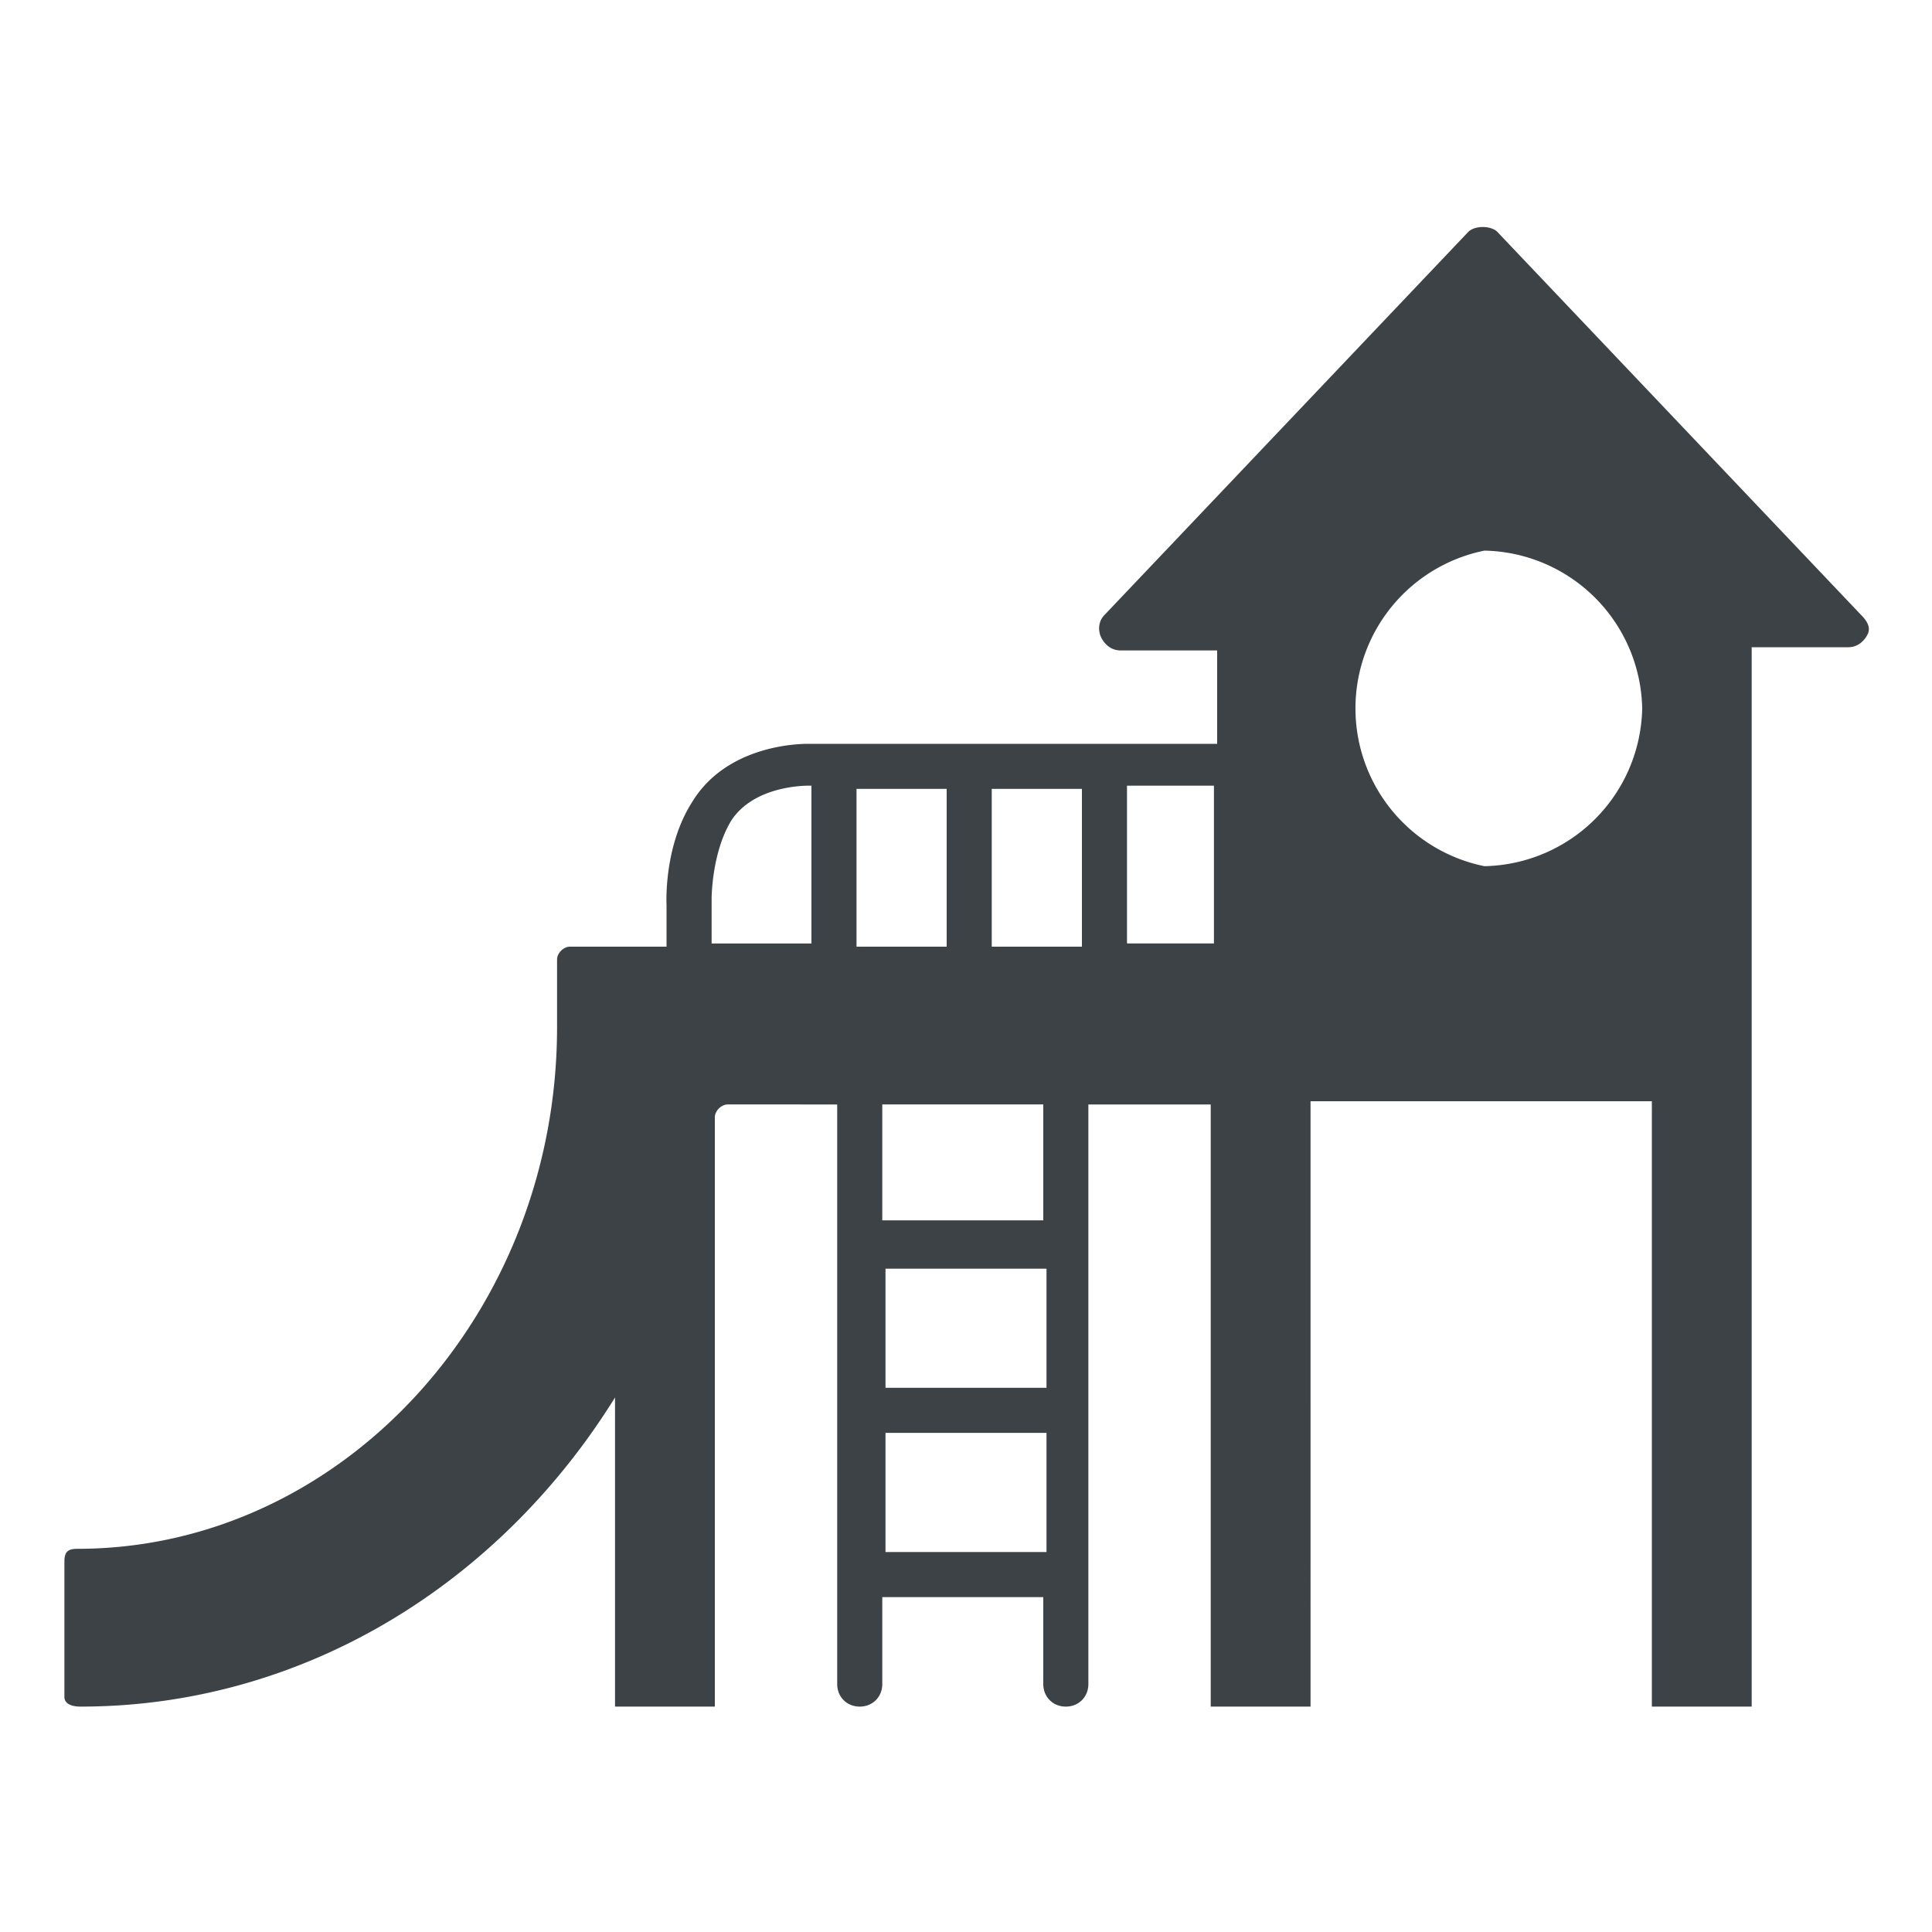 <svg xmlns="http://www.w3.org/2000/svg" viewBox="0 0 60 60"><path fill="#3d4246" d="M57.8 19.1 46.5 7.2c-.2-.2-.7-.2-.9 0L34.3 19.1c-.2.2-.2.5-.1.7.1.2.3.4.6.4h3v2.9H25.1c-.2 0-2.5 0-3.6 1.8-.9 1.4-.8 3.2-.8 3.2v1.3h-3c-.2 0-.4.2-.4.4v2.1c0 8.9-6.7 16.2-14.9 16.2-.3 0-.4.1-.4.4v4.2c0 .2.2.3.5.3 6.9 0 13-3.8 16.6-9.6V53h3.1V34.7c0-.2.2-.4.4-.4H26v18c0 .4.3.7.7.7s.7-.3.7-.7v-2.7h5v2.7c0 .4.3.7.7.7s.7-.3.7-.7v-18h3.8V53h3.1V34.2h10.6V53h3.1V20.1h3c.3 0 .5-.2.6-.4.1-.2 0-.4-.2-.6zm-24.2 5.4v4.9h-2.8v-4.9h2.8zm-4.2 0v4.9h-2.8v-4.9h2.8zm-7.3 4.8v-1.4s0-1.4.6-2.4c.7-1.1 2.3-1.1 2.4-1.1h.1v4.9h-3.1zm10.4 18.9h-5v-3.7h5v3.7zm0-5.1h-5v-3.7h5v3.7zm-5.1-5.2v-3.6h5v3.6h-5zm7.6-8.6v-4.9h2.7v4.9H35zm11.1-2.4a5 5 0 0 1 0-9.8A5 5 0 0 1 51 22a5 5 0 0 1-4.9 4.9z"/></svg>